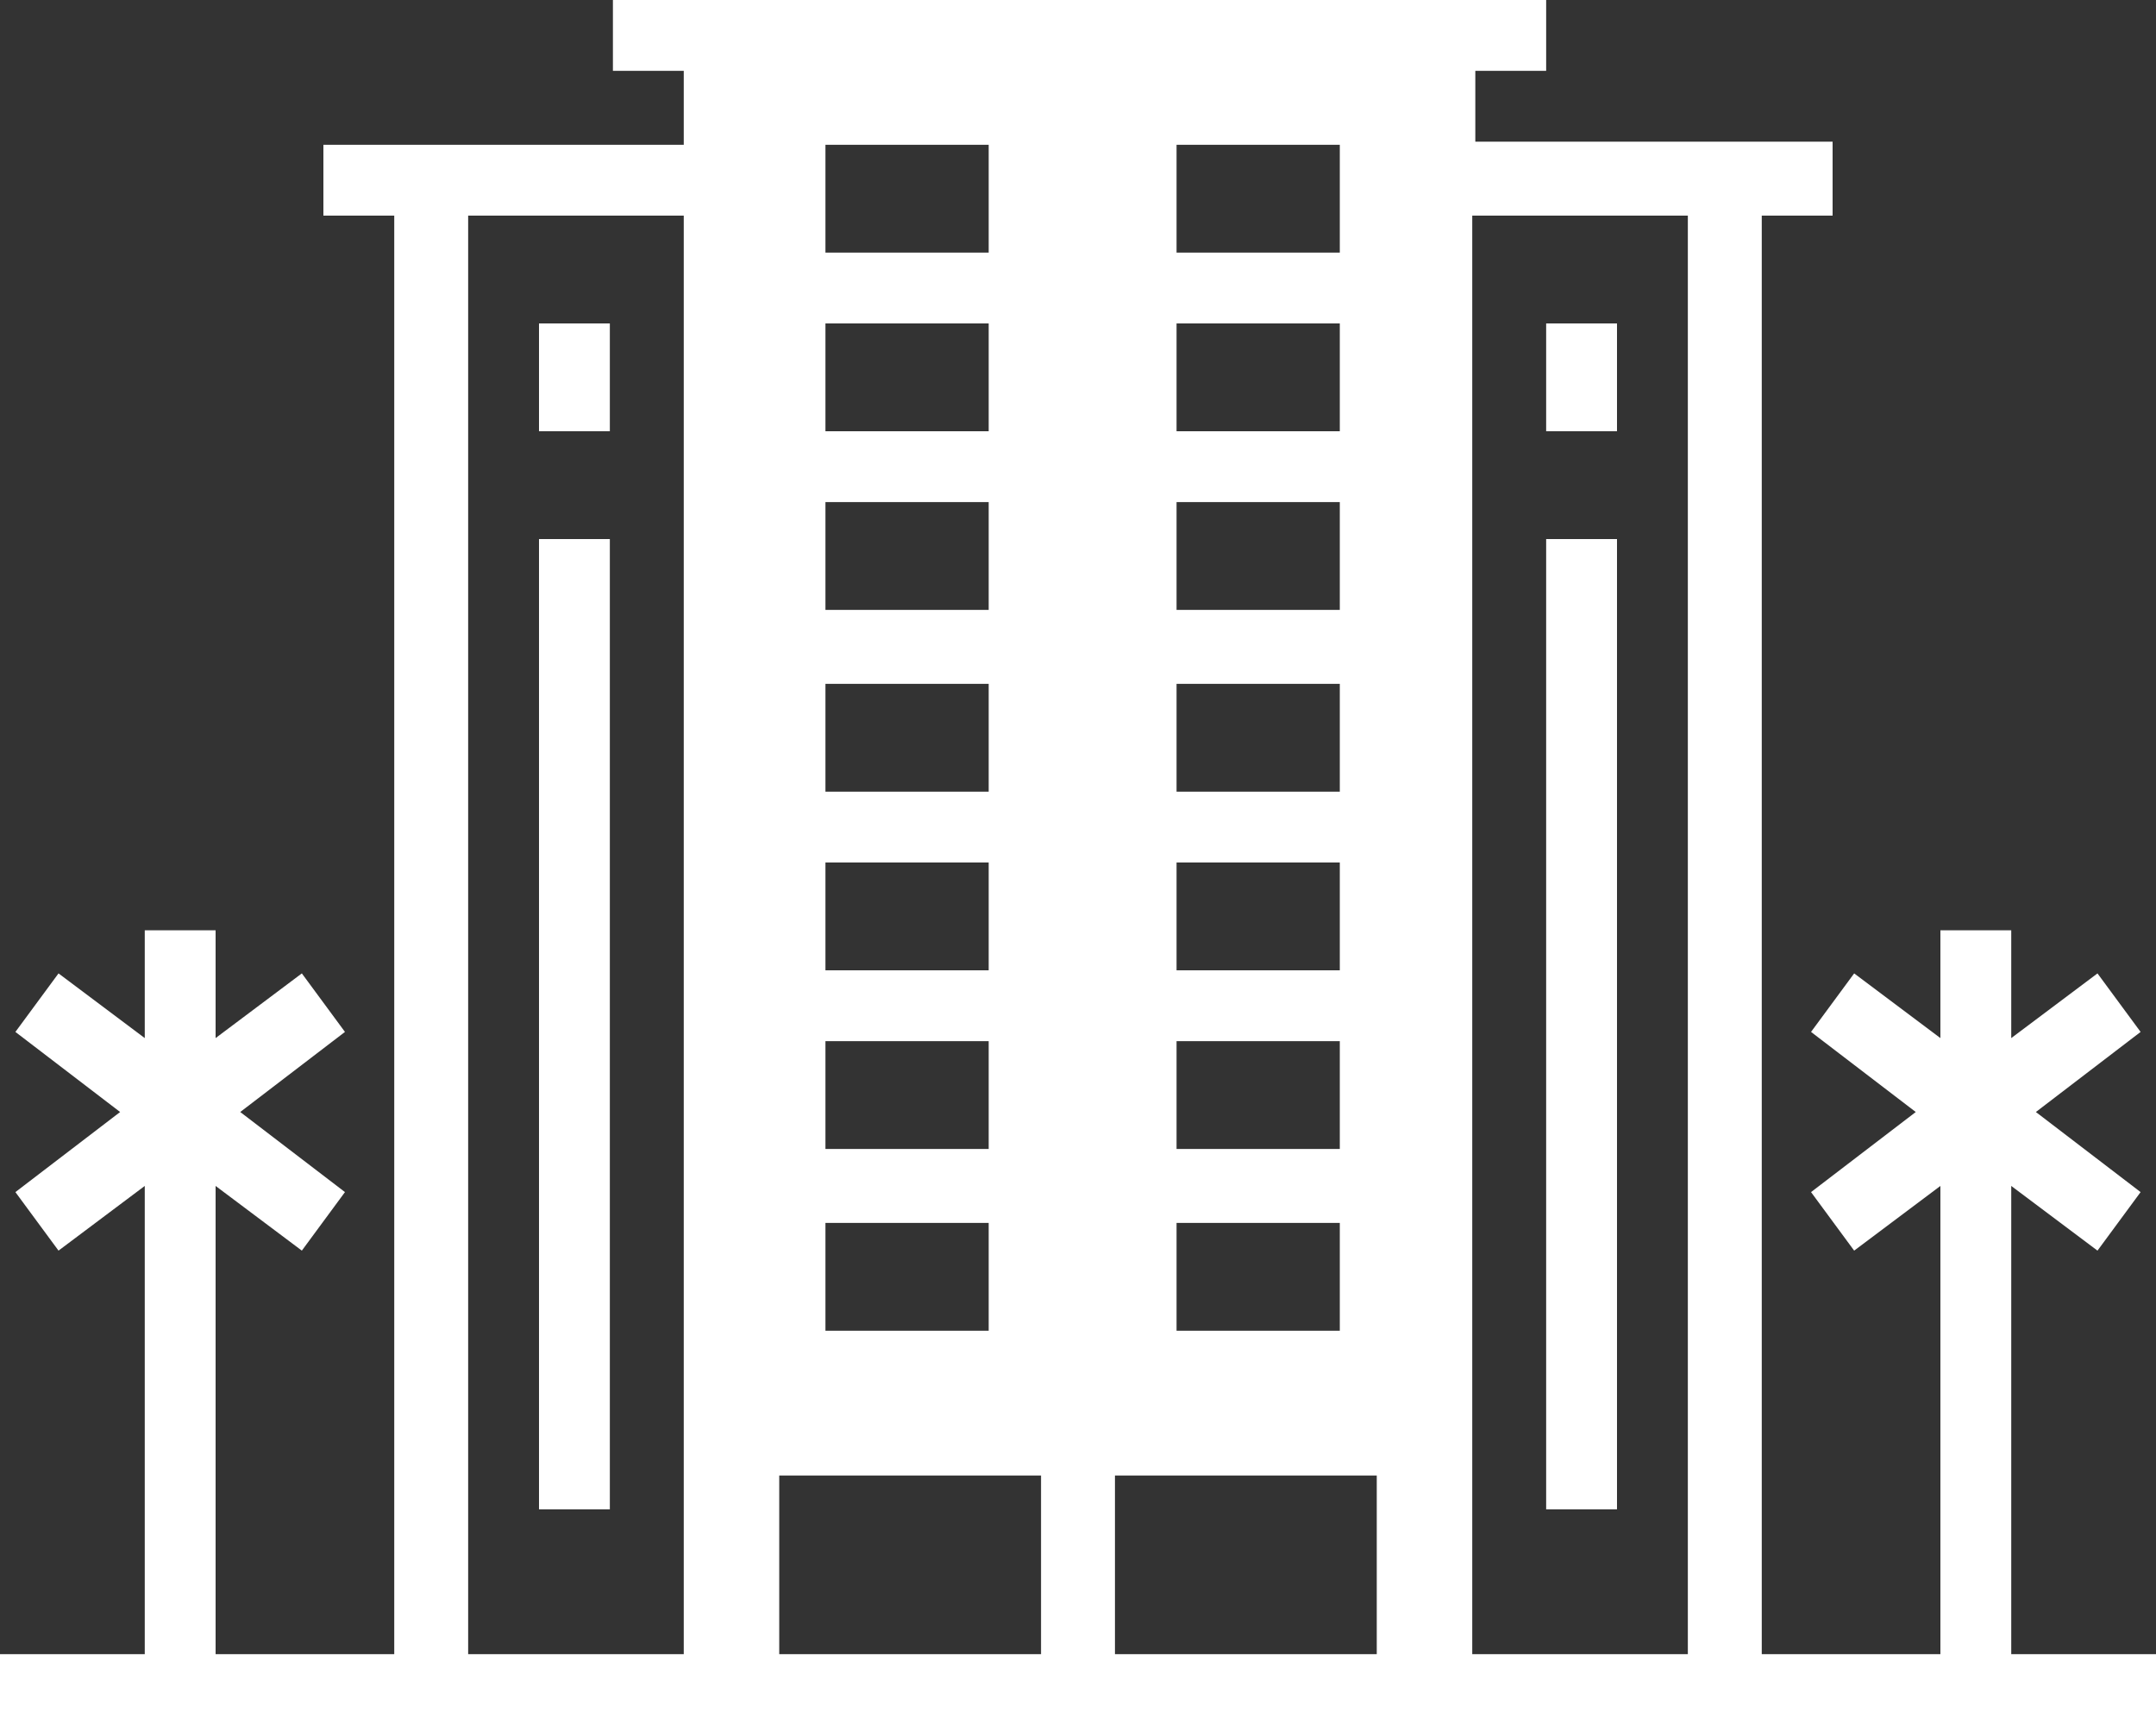 <?xml version="1.0" encoding="utf-8"?>
<!-- Generator: Adobe Illustrator 22.1.0, SVG Export Plug-In . SVG Version: 6.00 Build 0)  -->
<svg width="70" height="56" version="1.1" id="business_x5F_clearance" xmlns="http://www.w3.org/2000/svg" xmlns:xlink="http://www.w3.org/1999/xlink"
	 x="0px" y="0px" viewBox="0 0 70 56" style="enable-background:new 0 0 70 56;" xml:space="preserve">
<rect x="0" y="0" width="70" height="56" fill="#333333" stroke="none"/>
<style type="text/css">
	.st0{fill-rule:evenodd;clip-rule:evenodd;fill:#FFFFFF;}
</style>
<path class="st0" d="M70,53.7V56H56l0,0h-9.3h0h-5.8H29.2h-5.8H14l0,0H0v-2.3h4.7V38.5l-2.8,2.1l-1.4-1.9l3.4-2.6l-3.4-2.6l1.4-1.9
	l2.8,2.1v-3.5H7v3.5l2.8-2.1l1.4,1.9l-3.4,2.6l3.4,2.6l-1.4,1.9L7,38.5v15.2h5.8V7h-2.3V4.7H14h8.2V2.3h-2.3V0h3.5h23.3h3.5v2.3
	h-2.3v2.3H56h3.5V7h-2.3v46.7H63V38.5l-2.8,2.1l-1.4-1.9l3.4-2.6l-3.4-2.6l1.4-1.9l2.8,2.1v-3.5h2.3v3.5l2.8-2.1l1.4,1.9l-3.4,2.6
	l3.4,2.6l-1.4,1.9l-2.8-2.1v15.2H70z M22.2,7h-7v46.7h7V7z M36.2,53.7h8.5v-5.8h-8.5V53.7z M25.3,53.7h8.5v-5.8h-8.5V53.7z M54.8,7
	h-7v46.7h7V7z M52.5,14h-2.3v-3.5h2.3V14z M52.5,49h-2.3V17.5h2.3V49z M38.2,39.7h5.3v3.5h-5.3V39.7z M38.2,33.8h5.3v3.5h-5.3V33.8z
	 M38.2,28h5.3v3.5h-5.3V28z M38.2,22.2h5.3v3.5h-5.3V22.2z M38.2,16.3h5.3v3.5h-5.3V16.3z M38.2,10.5h5.3V14h-5.3V10.5z M38.2,4.7
	h5.3v3.5h-5.3V4.7z M26.8,39.7h5.3v3.5h-5.3V39.7z M26.8,33.8h5.3v3.5h-5.3V33.8z M26.8,28h5.3v3.5h-5.3V28z M26.8,22.2h5.3v3.5
	h-5.3V22.2z M26.8,16.3h5.3v3.5h-5.3V16.3z M26.8,10.5h5.3V14h-5.3V10.5z M26.8,4.7h5.3v3.5h-5.3V4.7z M19.8,14h-2.3v-3.5h2.3V14z
	 M19.8,49h-2.3V17.5h2.3V49z"/>
</svg>
